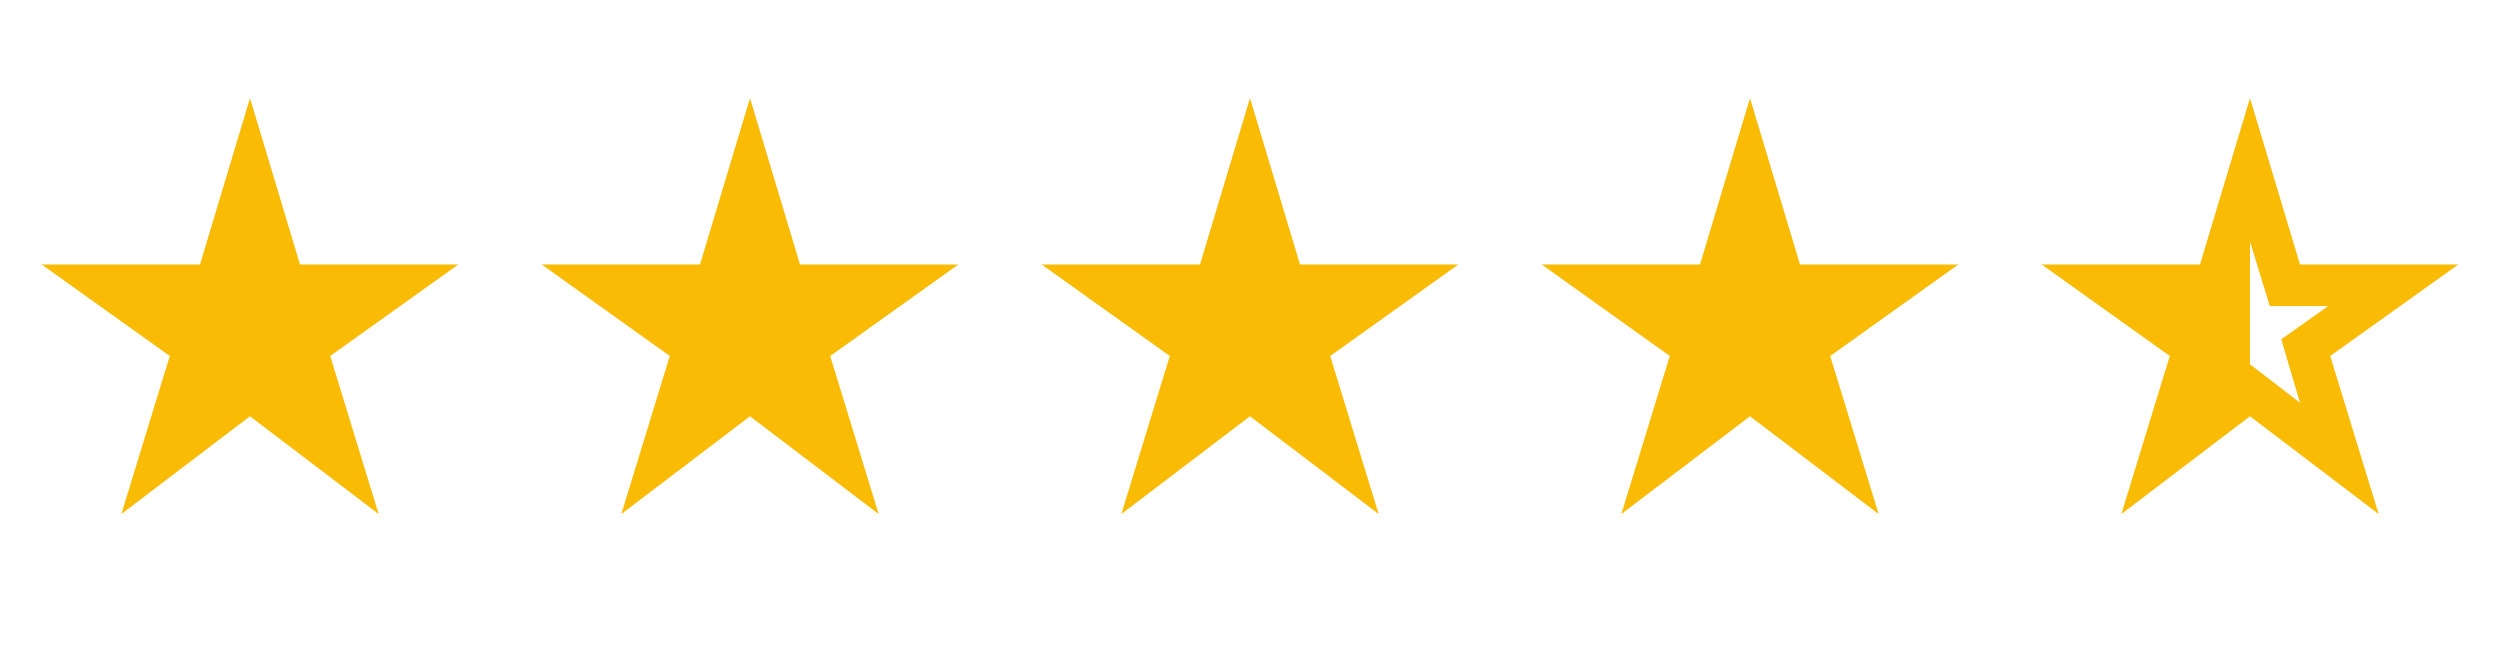 <svg width="77" height="20" viewBox="0 0 214 43" fill="none" xmlns="http://www.w3.org/2000/svg">
    <mask id="mask0_124_147" style="mask-type:alpha" maskUnits="userSpaceOnUse" x="0" y="0" width="43" height="43">
        <rect width="42.8" height="42.8" fill="#D9D9D9"/>
    </mask>
    <g mask="url(#mask0_124_147)">
        <path d="M10.388 37.707L14.534 24.18L3.567 16.348H17.12L21.4 2.109L25.68 16.348H39.233L28.266 24.18L32.412 37.707L21.4 29.341L10.388 37.707Z" fill="#FABB05"/>
    </g>
    <mask id="mask1_124_147" style="mask-type:alpha" maskUnits="userSpaceOnUse" x="171" y="0" width="43" height="43">
        <rect x="171.2" width="42.8" height="42.8" fill="#D9D9D9"/>
    </mask>
    <g mask="url(#mask1_124_147)">
        <path d="M192.6 14.39V24.892L196.88 28.184L195.275 22.756L199.288 19.908H194.294L192.6 14.39ZM181.588 37.707L185.734 24.18L174.767 16.348H188.32L192.6 2.109L196.88 16.348H210.433L199.466 24.18L203.612 37.707L192.6 29.341L181.588 37.707Z" fill="#FABB05"/>
    </g>
    <mask id="mask2_124_147" style="mask-type:alpha" maskUnits="userSpaceOnUse" x="128" y="0" width="44" height="43">
        <rect x="128.4" width="42.8" height="42.8" fill="#D9D9D9"/>
    </mask>
    <g mask="url(#mask2_124_147)">
        <path d="M138.788 37.707L142.934 24.18L131.967 16.348H145.52L149.8 2.109L154.08 16.348H167.633L156.666 24.18L160.812 37.707L149.8 29.341L138.788 37.707Z" fill="#FABB05"/>
    </g>
    <mask id="mask3_124_147" style="mask-type:alpha" maskUnits="userSpaceOnUse" x="85" y="0" width="44" height="43">
        <rect x="85.6" width="42.8" height="42.8" fill="#D9D9D9"/>
    </mask>
    <g mask="url(#mask3_124_147)">
        <path d="M95.988 37.707L100.134 24.18L89.166 16.348H102.72L107 2.109L111.28 16.348H124.833L113.866 24.18L118.012 37.707L107 29.341L95.988 37.707Z" fill="#FABB05"/>
    </g>
    <mask id="mask4_124_147" style="mask-type:alpha" maskUnits="userSpaceOnUse" x="42" y="0" width="44" height="43">
        <rect x="42.8" width="42.8" height="42.8" fill="#D9D9D9"/>
    </mask>
    <g mask="url(#mask4_124_147)">
        <path d="M53.188 37.707L57.334 24.18L46.367 16.348H59.92L64.2 2.109L68.48 16.348H82.034L71.066 24.18L75.212 37.707L64.2 29.341L53.188 37.707Z" fill="#FABB05"/>
    </g>
</svg>

